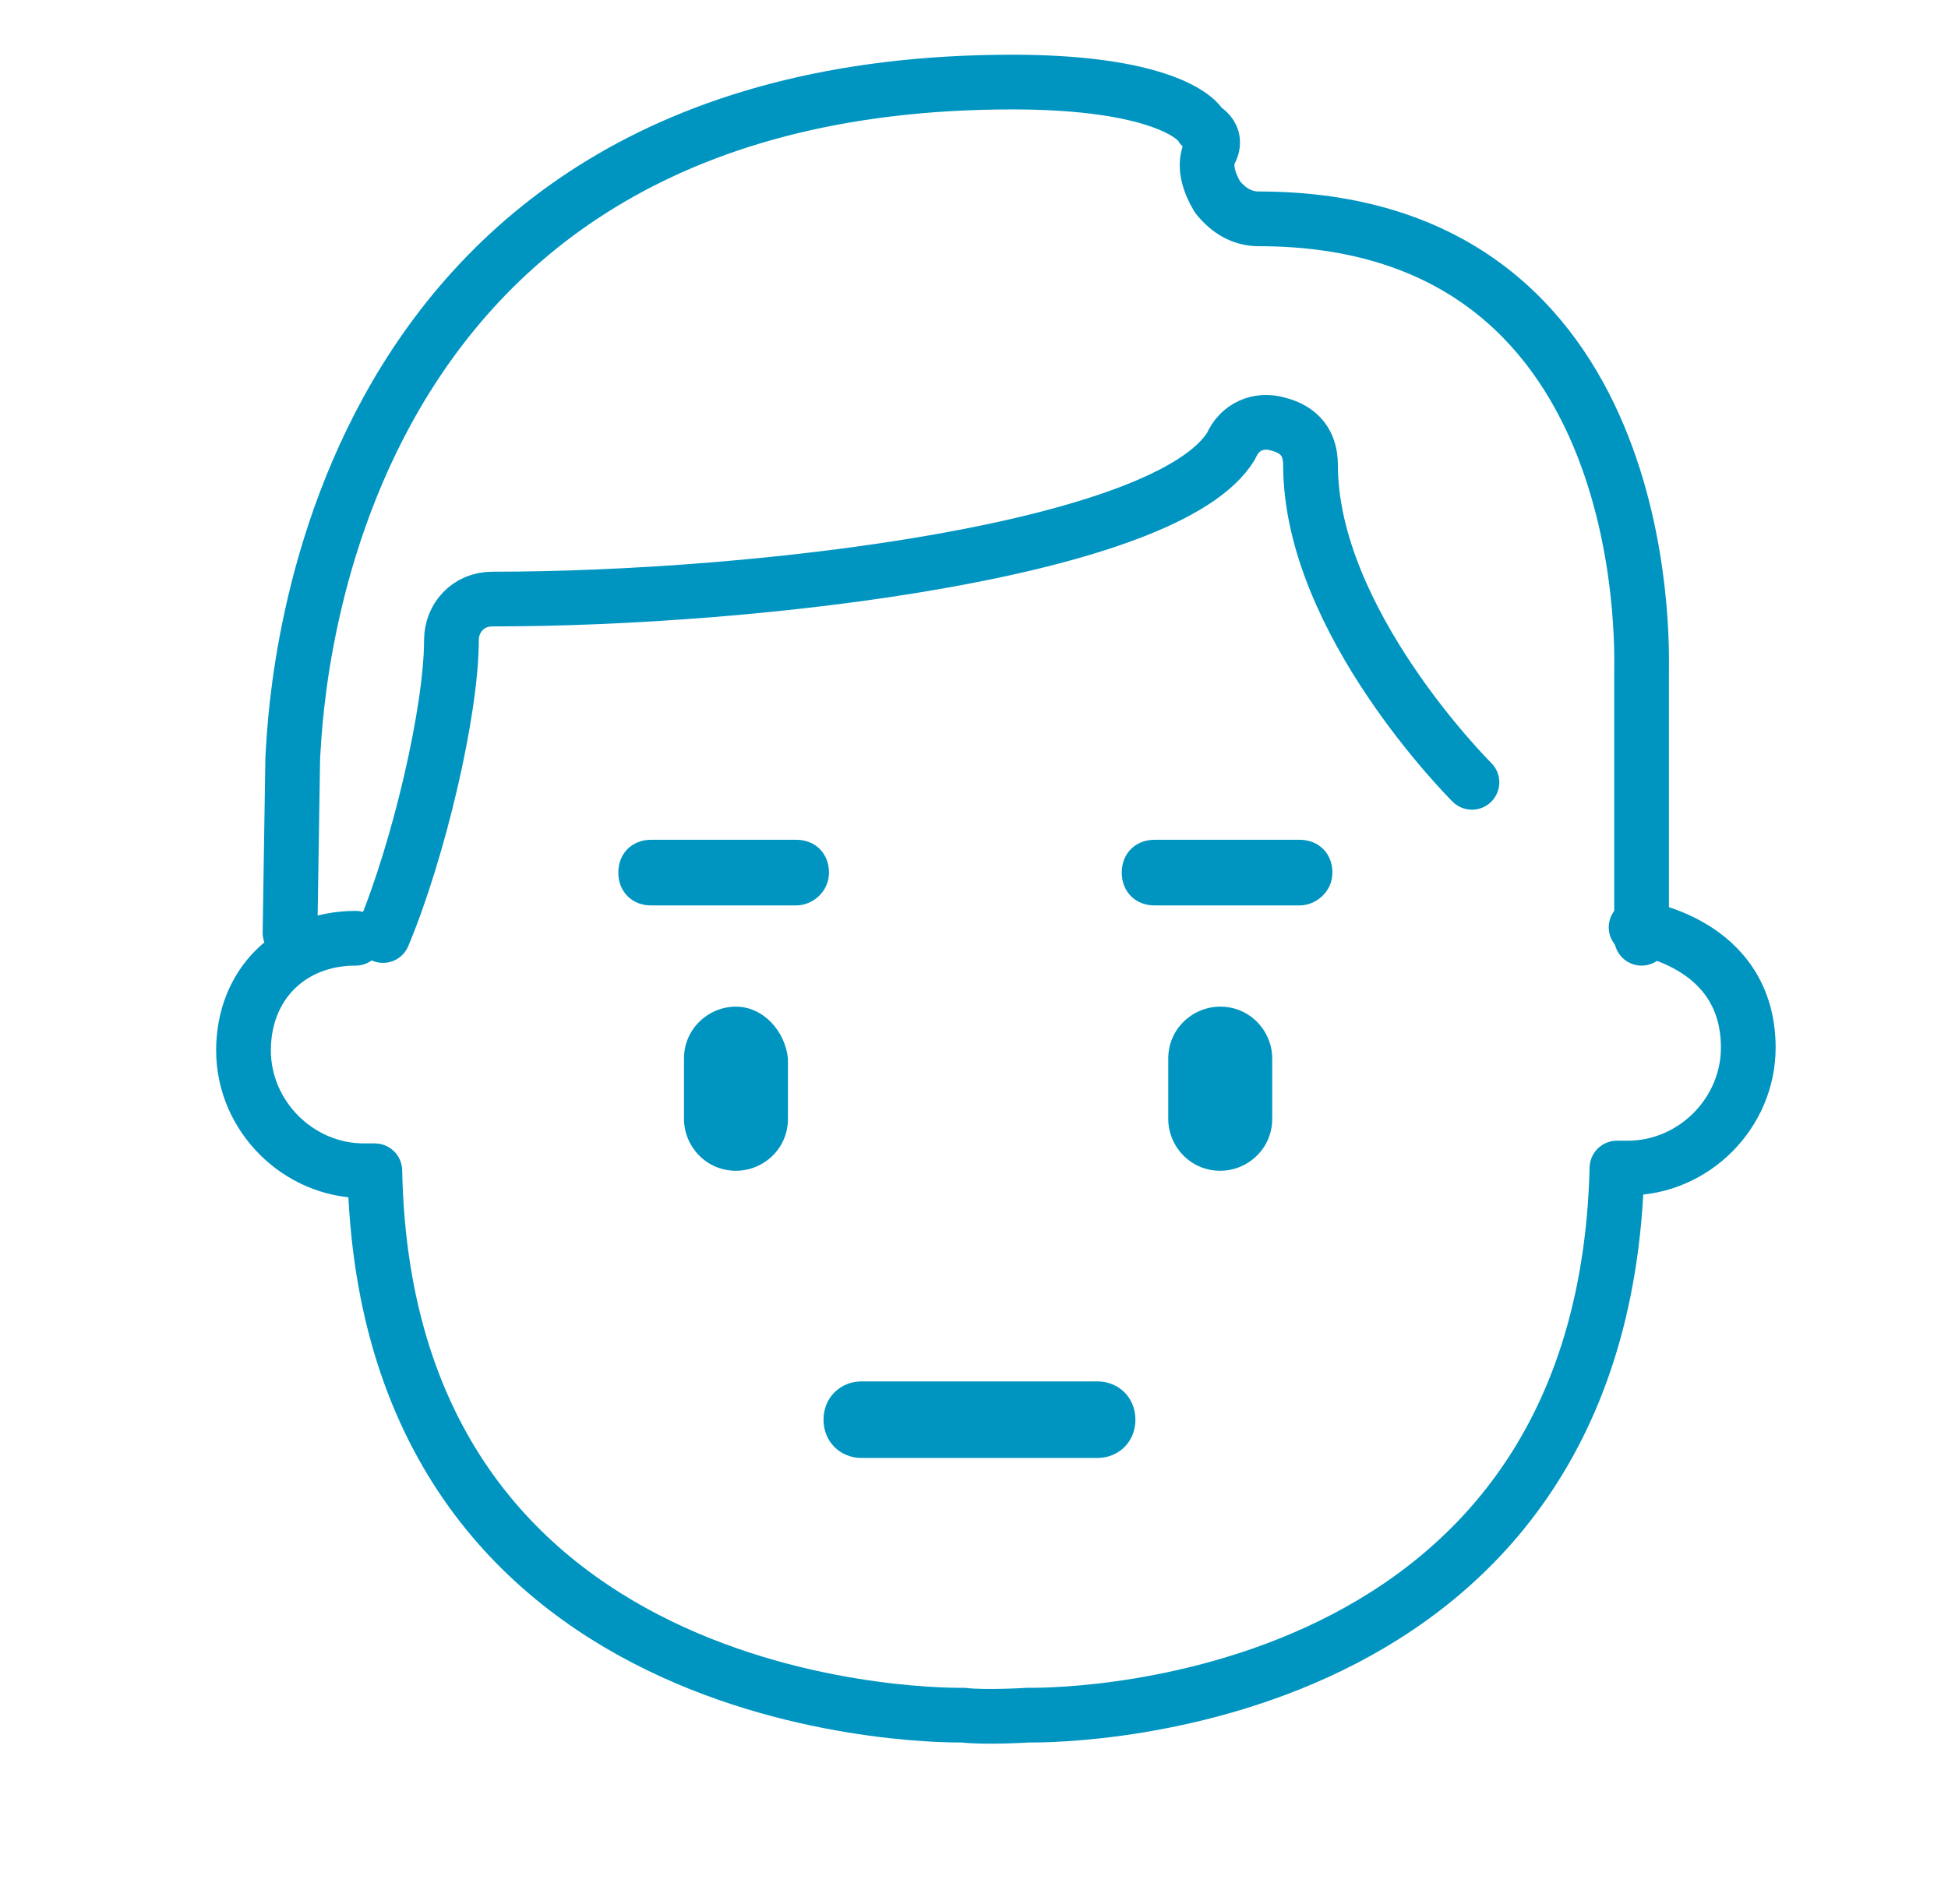 <?xml version="1.0" encoding="utf-8"?>
<!-- Generator: Adobe Illustrator 23.0.3, SVG Export Plug-In . SVG Version: 6.00 Build 0)  -->
<svg version="1.1" id="レイヤー_1" xmlns="http://www.w3.org/2000/svg" xmlns:xlink="http://www.w3.org/1999/xlink" x="0px"
	 y="0px" viewBox="0 0 71.2 69.6" style="enable-background:new 0 0 71.2 69.6;" xml:space="preserve">
<style type="text/css">
	.st0{fill:none;stroke:#0095C1;stroke-width:2;stroke-linecap:round;stroke-linejoin:round;stroke-miterlimit:10;}
	.st1{fill:#0095C1;}
</style>
<path class="st0" d="M9.9,22.4"/>
<path class="st0" d="M13.1,22.4"/>
<g>
	<g>
		<path class="st1" d="M26.9,36.8c-1,0-1.9,0.8-1.9,1.9v2.2c0,1,0.8,1.9,1.9,1.9c1,0,1.9-0.8,1.9-1.9v-2.2
			C28.7,37.7,27.9,36.8,26.9,36.8z"/>
	</g>
</g>
<g>
	<g>
		<path class="st1" d="M44.6,36.8c-1,0-1.9,0.8-1.9,1.9v2.2c0,1,0.8,1.9,1.9,1.9c1,0,1.9-0.8,1.9-1.9v-2.2
			C46.5,37.7,45.7,36.8,44.6,36.8z"/>
	</g>
</g>
<path class="st1" d="M40.1,53.3h-8.6c-0.8,0-1.4-0.6-1.4-1.4v0c0-0.8,0.6-1.4,1.4-1.4h8.6c0.8,0,1.4,0.6,1.4,1.4v0
	C41.5,52.7,40.9,53.3,40.1,53.3z"/>
<path class="st1" d="M29.1,33.1h-5.3c-0.7,0-1.2-0.5-1.2-1.2v0c0-0.7,0.5-1.2,1.2-1.2h5.3c0.7,0,1.2,0.5,1.2,1.2v0
	C30.3,32.6,29.7,33.1,29.1,33.1z"/>
<path class="st1" d="M47.5,33.1h-5.3c-0.7,0-1.2-0.5-1.2-1.2v0c0-0.7,0.5-1.2,1.2-1.2h5.3c0.7,0,1.2,0.5,1.2,1.2v0
	C48.7,32.6,48.1,33.1,47.5,33.1z"/>
<g>
	<path class="st0" d="M13,34.3c-2.4,0-4.1,1.7-4.1,4.1c0,2.4,2,4.4,4.4,4.4c0.1,0,0.3,0,0.4,0c0.4,20.4,21.5,19.9,21.5,19.9
		c0.8,0.1,2.4,0,2.4,0s21,0.5,21.5-20c0.1,0,0.3,0,0.4,0c2.4,0,4.4-2,4.4-4.4c0-3.9-4.1-4.4-4.1-4.4"/>
	<path class="st0" d="M53.8,28.6c-0.1-0.1-5.9-5.9-5.9-11.6c0-0.8-0.4-1.3-1.2-1.5c-0.7-0.2-1.4,0.1-1.7,0.8
		c-2.3,3.8-17.2,5.6-27,5.6c-0.9,0-1.5,0.7-1.5,1.5c0,2.6-1.2,7.7-2.5,10.8"/>
	<path class="st0" d="M10.6,34.1l0.1-6.4C10.8,26.7,11.1,3,37,3c4.7,0,6.5,1,6.9,1.6c0,0.1,0.7,0.3,0.3,1c-0.2,0.5,0,1.1,0.3,1.6
		C44.9,7.7,45.4,8,46,8C60.5,8,60,23.7,60,24.5v9.8"/>
</g>
</svg>
